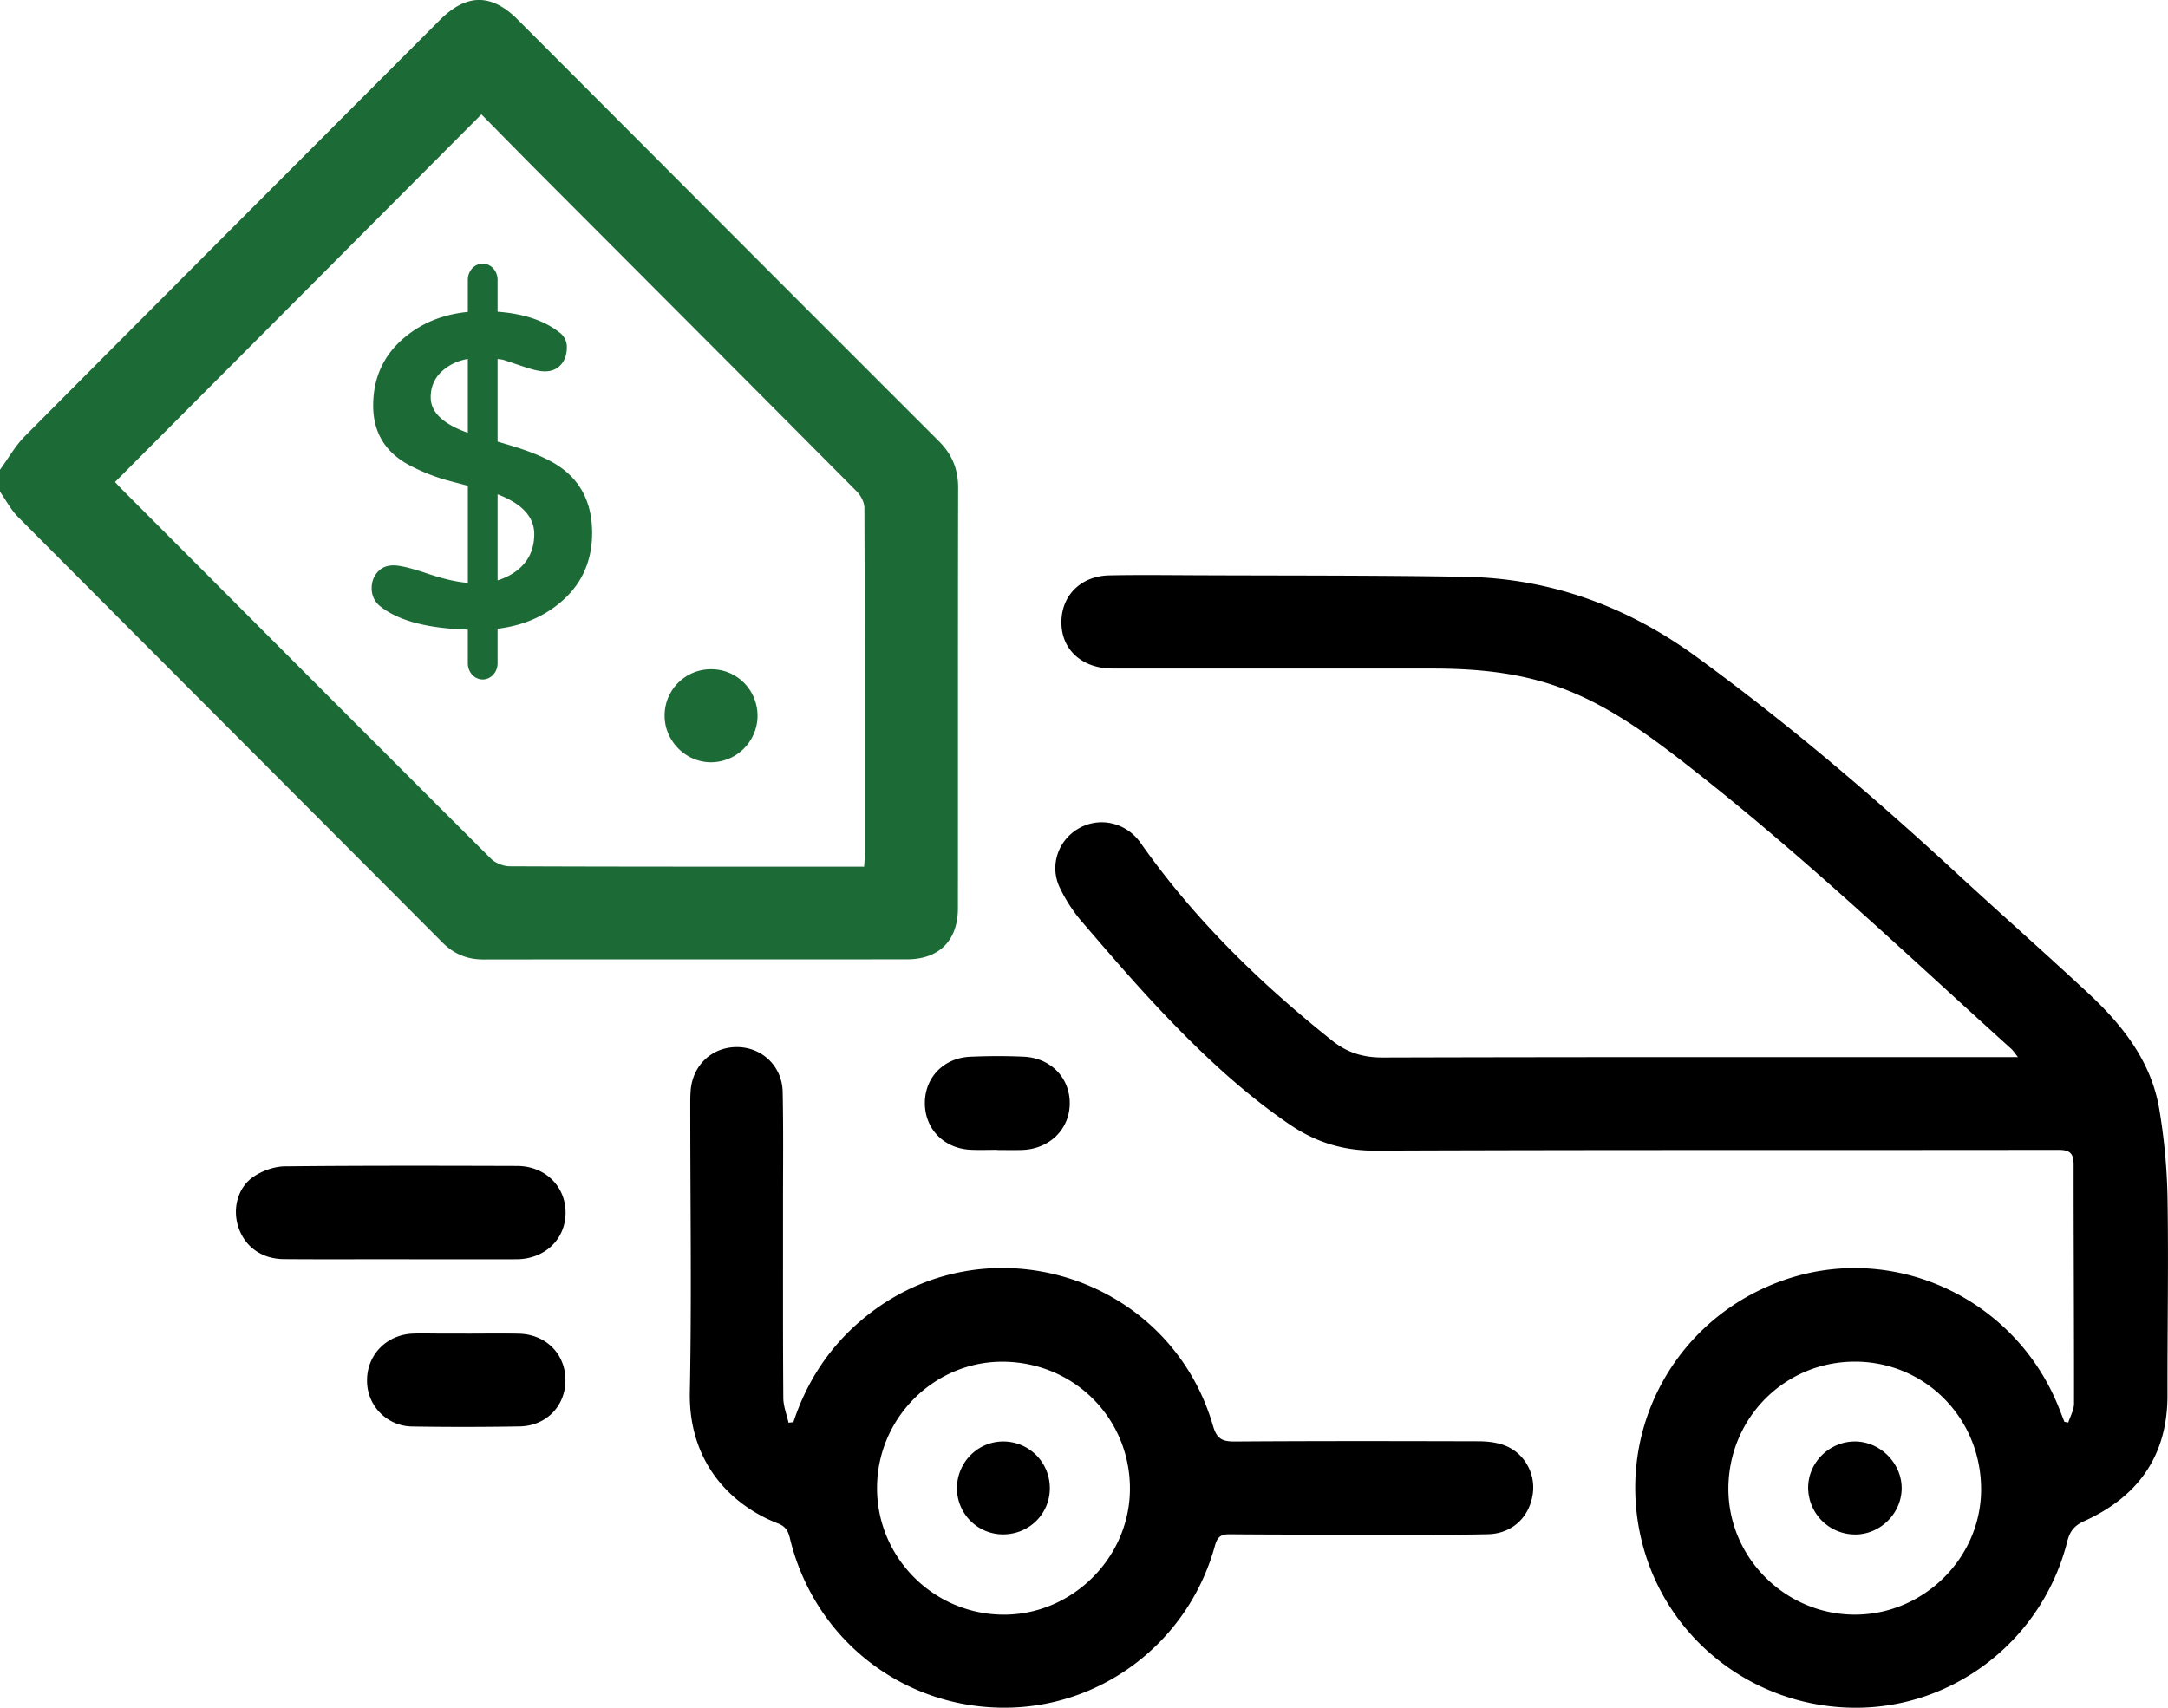 <?xml version="1.0" encoding="UTF-8"?> <svg xmlns="http://www.w3.org/2000/svg" width="99" height="78" viewBox="0 0 99 78"> <g> <g> <g> <path d="M94.446 64.973c.092-.287.261-.574.262-.86.005-3.64-.02-7.28-.018-10.92 0-.527-.176-.675-.706-.674-10.399.016-20.797-.008-31.196.034-1.469.006-2.722-.392-3.902-1.197-2.111-1.44-3.962-3.182-5.717-5.023-1.317-1.382-2.562-2.834-3.806-4.283a7.05 7.05 0 0 1-.962-1.492c-.494-1.013-.085-2.198.882-2.734.971-.539 2.16-.239 2.805.68 2.442 3.475 5.45 6.402 8.758 9.037.682.543 1.411.763 2.3.76 9.417-.027 18.834-.017 28.25-.018h.753c-.153-.19-.216-.296-.303-.375-4.9-4.425-9.68-8.987-14.903-13.043-1.82-1.413-3.679-2.762-5.888-3.529-1.83-.635-3.723-.8-5.64-.801-4.875-.004-9.75.002-14.624-.002-1.306 0-2.228-.775-2.315-1.92-.099-1.314.809-2.306 2.185-2.333 1.315-.027 2.632-.01 3.947-.005 4.096.018 8.193.001 12.288.07 3.9.065 7.413 1.354 10.555 3.643 4.157 3.028 8.066 6.359 11.845 9.847 2.003 1.85 4.047 3.655 6.044 5.511 1.574 1.463 2.895 3.125 3.262 5.314.227 1.348.355 2.726.377 4.093.049 2.99-.009 5.98-.003 8.97.006 2.768-1.344 4.637-3.797 5.75-.458.207-.661.465-.78.936-1.13 4.484-5.173 7.627-9.729 7.59-4.65-.037-8.65-3.197-9.718-7.68-1.224-5.13 1.665-10.27 6.693-11.914 4.932-1.612 10.32.91 12.322 5.768.105.254.202.512.302.767l.177.033zm-9.736-2.78c-3.19-.007-5.756 2.55-5.784 5.76-.026 3.163 2.578 5.784 5.758 5.795 3.15.011 5.778-2.585 5.782-5.712.005-3.25-2.545-5.838-5.756-5.844zm-48.48 2.763c.627-1.902 1.689-3.501 3.239-4.77 5.54-4.54 13.926-1.95 15.923 4.942.171.59.422.716.986.712 3.707-.026 7.414-.02 11.12-.01.383.001.786.04 1.144.164.941.325 1.49 1.28 1.35 2.245-.154 1.061-.943 1.812-2.05 1.837-1.667.038-3.336.017-5.004.017-2.26 0-4.522.005-6.783-.015-.401-.003-.564.113-.675.519-1.219 4.434-5.232 7.465-9.759 7.4-4.637-.065-8.57-3.214-9.655-7.754-.083-.346-.214-.533-.552-.664-2.107-.819-4.079-2.764-4.013-6.002.086-4.288.02-8.579.02-12.868 0-.298-.005-.596.017-.891.088-1.17.983-2.003 2.129-1.992 1.133.01 2.049.873 2.073 2.045.036 1.726.015 3.454.016 5.181.001 2.934-.008 5.868.013 8.802.003.376.156.752.239 1.128l.222-.026zm9.63-2.76c-3.14-.05-5.76 2.51-5.81 5.677-.051 3.179 2.492 5.81 5.68 5.875 3.13.065 5.8-2.5 5.866-5.632.067-3.247-2.472-5.868-5.736-5.92zm-27.561-4.682c-1.778 0-3.556.01-5.334-.004-1.017-.008-1.782-.566-2.08-1.462-.283-.854-.027-1.839.728-2.327.397-.258.92-.444 1.388-.45 3.537-.037 7.075-.028 10.612-.018 1.282.003 2.223.936 2.214 2.149-.009 1.213-.959 2.11-2.25 2.114-1.76.004-3.519 0-5.278 0v-.002zm3.005 3.398c.795 0 1.591-.014 2.387.003 1.231.027 2.12.916 2.13 2.104.01 1.188-.866 2.11-2.096 2.132-1.628.029-3.258.03-4.886.004a2.084 2.084 0 0 1-2.078-2.1c-.007-1.174.895-2.1 2.1-2.144.407-.014.814-.002 1.221-.001h1.222v.002zm24.246-8.395c-.408 0-.816.016-1.222-.003-1.227-.055-2.1-.954-2.095-2.144.004-1.159.86-2.05 2.072-2.104.812-.035 1.63-.039 2.442-.002 1.237.056 2.11.967 2.102 2.138-.007 1.184-.935 2.086-2.189 2.121-.37.01-.74.002-1.11.002v-.008zm39.17 17.57a2.146 2.146 0 0 1-2.152-2.16c.014-1.135.966-2.076 2.113-2.088 1.148-.012 2.145.963 2.157 2.11.012 1.154-.958 2.134-2.118 2.139zm-36.78-2.103c-.006 1.173-.952 2.1-2.142 2.099a2.108 2.108 0 0 1-2.099-2.138c.017-1.178.974-2.12 2.14-2.106a2.124 2.124 0 0 1 2.1 2.145z"></path> </g> <g> <path fill="#1c6b36" d="M0 21.455c.378-.517.697-1.092 1.143-1.54C7.445 13.572 13.764 7.25 20.079.921c1.216-1.219 2.358-1.233 3.563-.025 6.408 6.418 12.81 12.843 19.227 19.252.608.606.884 1.276.883 2.131-.014 6.405-.005 12.81-.01 19.215-.001 1.463-.86 2.322-2.32 2.323-6.448.004-12.896-.003-19.345.006-.751 0-1.352-.25-1.884-.785C13.74 36.561 7.275 30.094.825 23.613c-.329-.331-.552-.768-.825-1.156v-1.002zm39.46 18.129c.013-.221.03-.367.03-.513 0-5.291.003-10.583-.018-15.875-.001-.253-.165-.564-.35-.751-4.772-4.804-9.558-9.593-14.339-14.387-.954-.957-1.9-1.922-2.8-2.834L5.253 22.015c.077.083.2.22.33.351 5.607 5.62 11.211 11.244 16.833 16.85.205.205.571.35.863.351 5.17.022 10.34.016 15.511.017h.669zm-6.936-9.016c1.17.023 2.09.988 2.068 2.171a2.133 2.133 0 0 1-2.17 2.077c-1.158-.026-2.102-1.02-2.073-2.181a2.111 2.111 0 0 1 2.175-2.067z"></path> </g> <g> <path fill="#1c6b36" d="M17.395 27.717a1.03 1.03 0 0 1-.423-.85c0-.304.098-.557.295-.766.17-.183.405-.278.71-.278.295 0 .808.127 1.547.377.724.243 1.332.382 1.84.423v-4.435c-.296-.08-.638-.168-1.023-.272a8.992 8.992 0 0 1-1.628-.658c-1.116-.59-1.672-1.501-1.672-2.73 0-1.3.495-2.353 1.486-3.159.788-.642 1.736-1.015 2.836-1.122v-1.464c0-.41.305-.742.678-.742.377 0 .681.331.681.742v1.455c1.19.088 2.135.401 2.827.948a.818.818 0 0 1 .336.676c0 .33-.092.595-.272.797-.18.202-.423.304-.733.304-.211 0-.5-.06-.875-.184l-1.034-.347c-.084-.016-.168-.023-.249-.035v3.774c.406.117.745.221.997.303.669.219 1.216.459 1.642.715 1.118.683 1.678 1.732 1.678 3.148 0 1.35-.516 2.434-1.539 3.253-.78.626-1.706.996-2.778 1.126v1.577c0 .41-.304.74-.68.74-.374 0-.679-.33-.679-.74v-1.536c-1.816-.054-3.146-.398-3.968-1.04zm5.327-5.14v3.93c.301-.092.57-.223.808-.393.58-.414.866-.986.866-1.72 0-.787-.559-1.39-1.674-1.817zm-1.359-2.808v-3.375c-.339.063-.649.177-.915.357-.519.341-.78.806-.78 1.4 0 .68.568 1.217 1.695 1.618z"></path> </g> </g> </g> </svg> 
